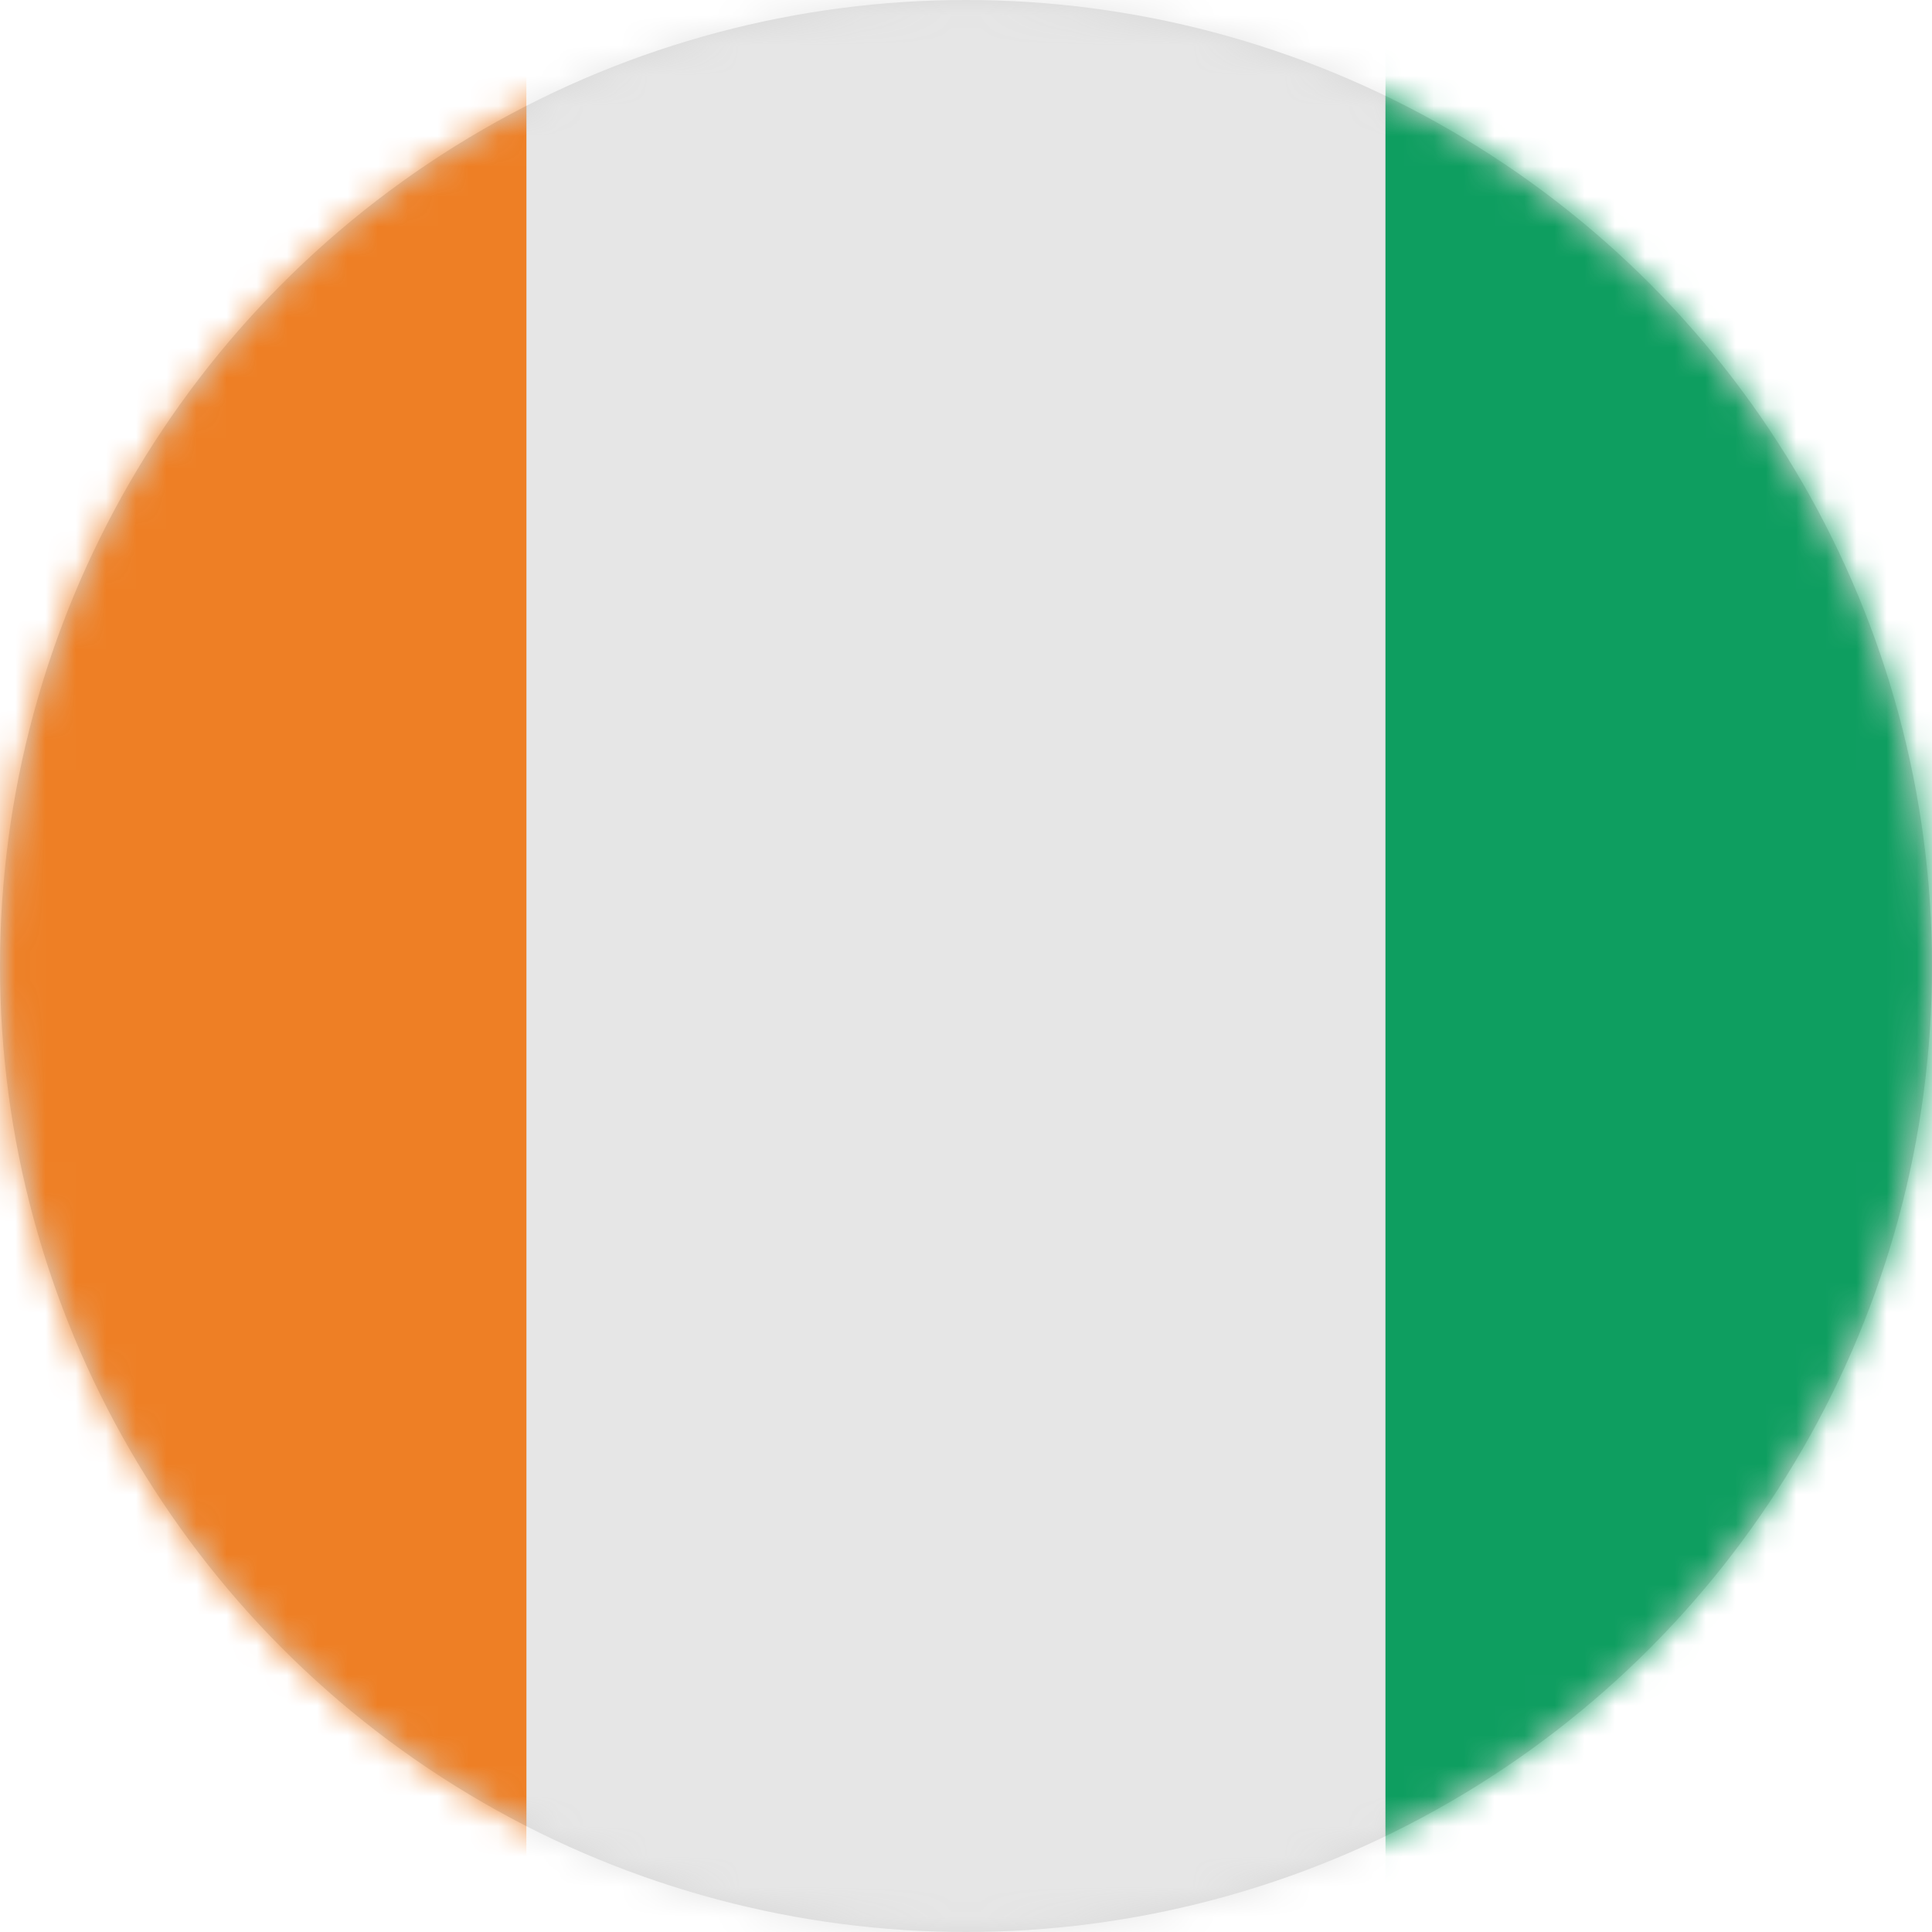 <svg xmlns="http://www.w3.org/2000/svg" xmlns:xlink="http://www.w3.org/1999/xlink" width="64" height="64" viewBox="0 0 64 64">
  <defs>
    <circle id="ci-a" cx="32" cy="32" r="32"/>
  </defs>
  <g fill="none" fill-rule="evenodd">
    <mask id="ci-b" fill="#fff">
      <use xlink:href="#ci-a"/>
    </mask>
    <use fill="#D8D8D8" xlink:href="#ci-a"/>
    <g fill-rule="nonzero" mask="url(#ci-b)">
      <g transform="translate(-11)">
        <path fill="#EE7F25" d="M28.444,64 L3.556,64 C1.592,64 0,62.408 0,60.444 L0,3.556 C0,1.592 1.592,0 3.556,0 L28.444,0 L28.444,64 Z"/>
        <path fill="#0E9E60" d="M85.333,60.444 C85.333,62.408 83.741,64 81.778,64 L56.889,64 L56.889,0 L81.778,0 C83.741,0 85.333,1.592 85.333,3.556 L85.333,60.444 Z"/>
        <polygon fill="#E6E6E6" points="28.444 0 56.889 0 56.889 64 28.444 64"/>
      </g>
    </g>
  </g>
</svg>
